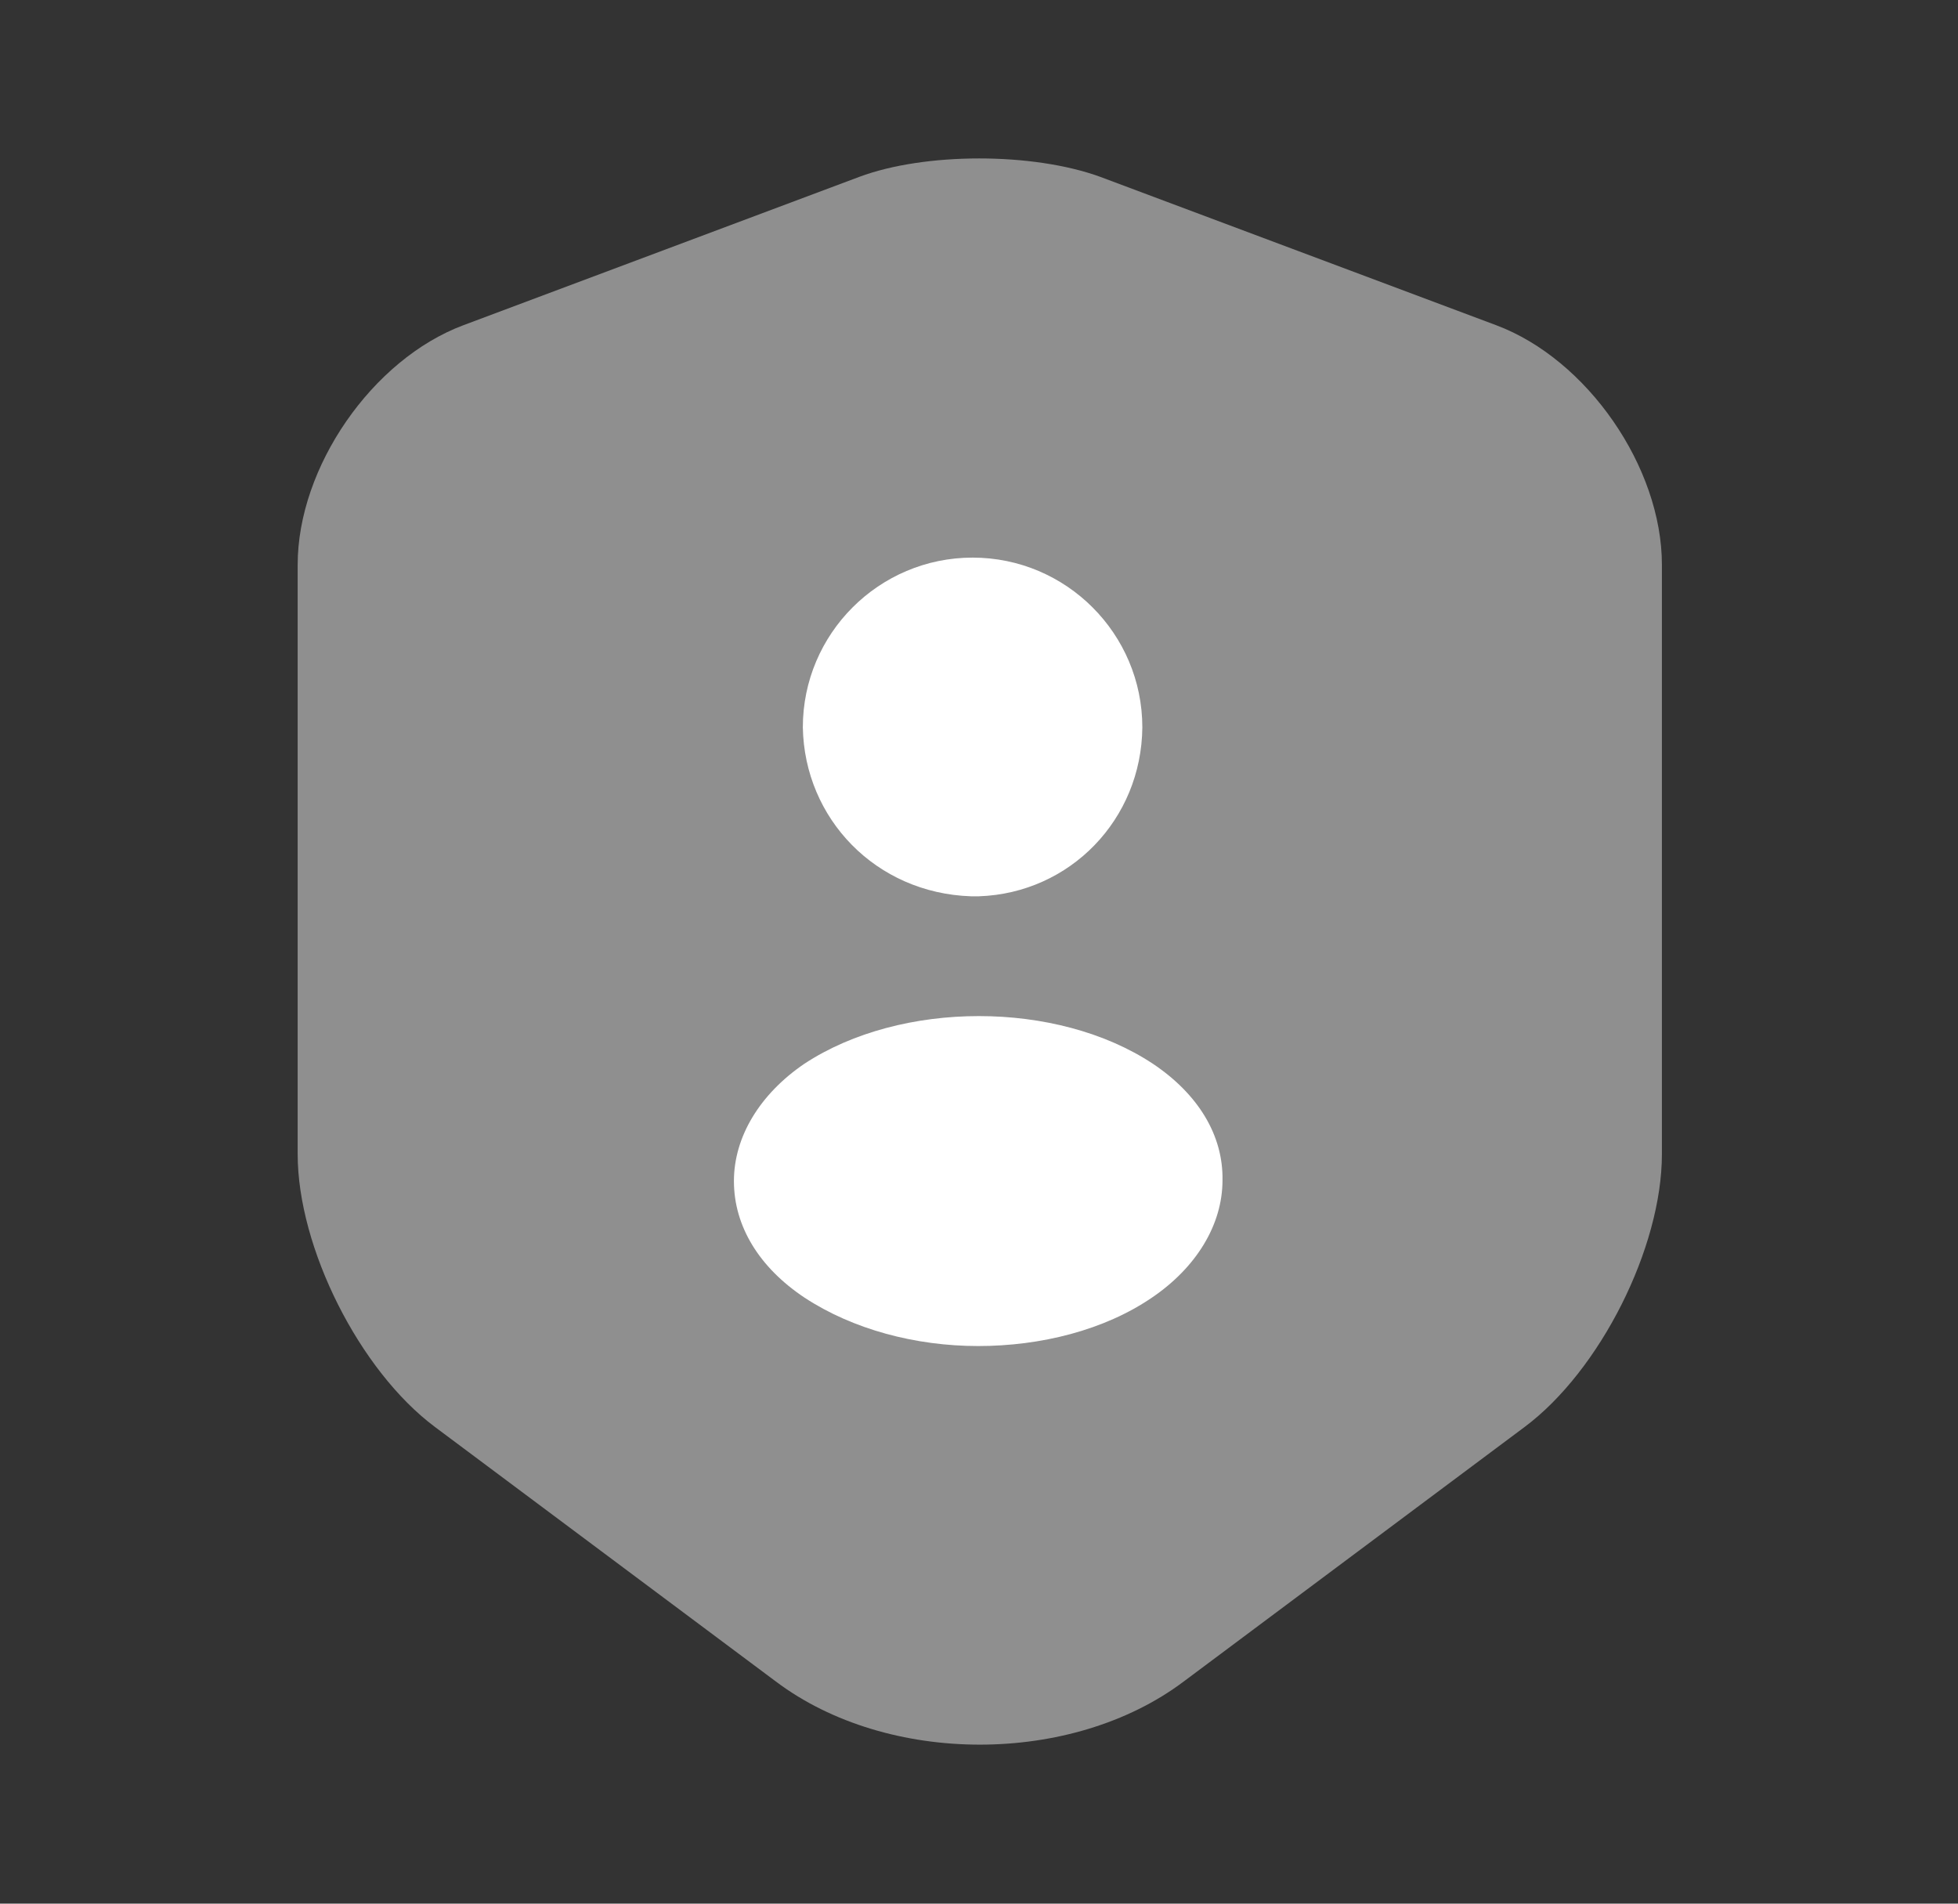 <svg width="36" height="35" viewBox="0 0 36 35" fill="none" xmlns="http://www.w3.org/2000/svg">
<rect x="0" y="0" width="36" height="35" fill="#333333" stroke="none"/>
<g id="vuesax/bulk/security-user">
<g id="security-user">
<g id="Group">
<path id="Vector" opacity="0.45" d="M15.798 3.252L8.521 5.979C6.844 6.606 5.473 8.59 5.473 10.383V21.219C5.473 22.94 6.61 25.2 7.996 26.235L14.267 30.917C16.323 32.463 19.706 32.463 21.762 30.917L28.033 26.235C29.419 25.2 30.556 22.94 30.556 21.219V10.383C30.556 8.59 29.185 6.606 27.508 5.979L20.231 3.252C18.992 2.8 17.008 2.8 15.798 3.252Z" fill="white"/>
</g>
<g id="Group_2">
<path id="Vector_2" d="M17.853 16.479C17.882 16.479 17.911 16.479 17.94 16.479H17.97H17.999C19.676 16.421 20.988 15.065 21.003 13.373C21.003 11.652 19.603 10.252 17.882 10.252C16.161 10.252 14.761 11.652 14.761 13.373C14.79 15.05 16.103 16.421 17.853 16.479Z" fill="white"/>
<path id="Vector_3" d="M21.194 19.556C19.429 18.39 16.571 18.39 14.792 19.556C13.975 20.111 13.494 20.898 13.494 21.715C13.494 22.546 13.96 23.304 14.792 23.858C15.681 24.442 16.833 24.748 17.985 24.748C19.137 24.748 20.304 24.456 21.179 23.858C21.996 23.304 22.477 22.517 22.477 21.7C22.492 20.869 22.025 20.111 21.194 19.556Z" fill="white"/>
</g>
</g>
</g>
</svg>
